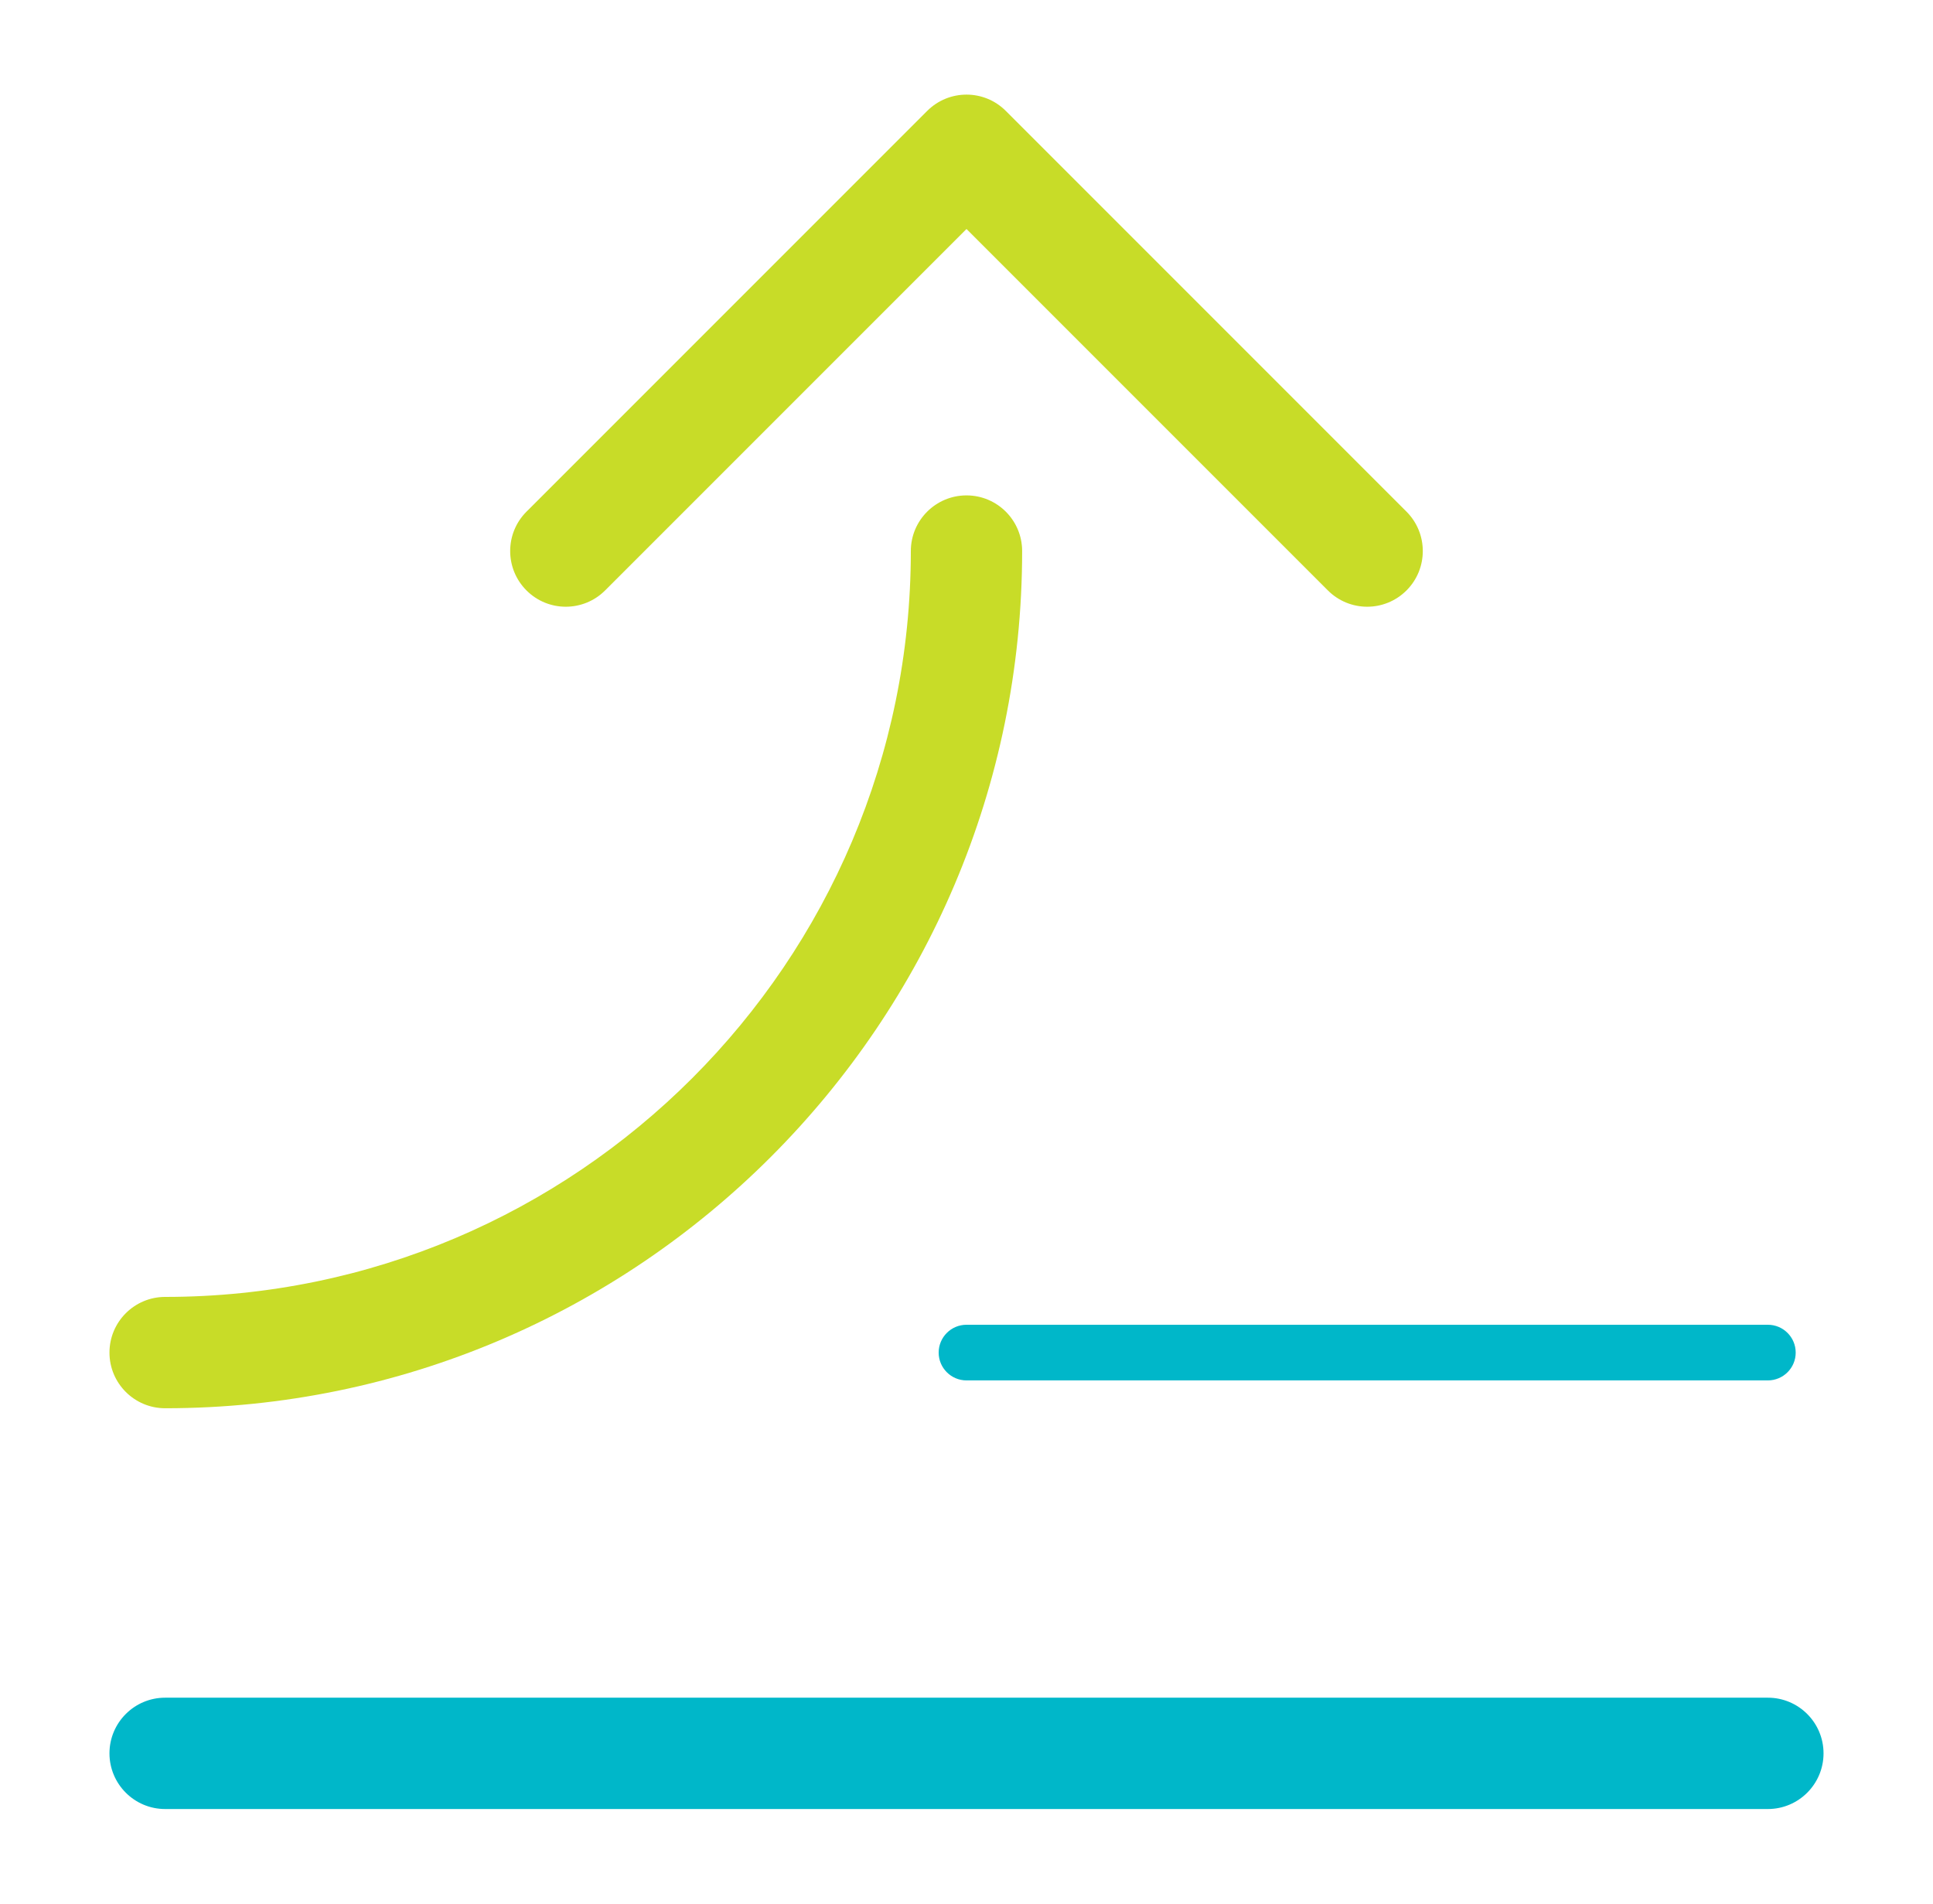 <svg width="65" height="64" viewBox="0 0 65 64" fill="none" xmlns="http://www.w3.org/2000/svg">
<path d="M59.447 60.819H5.553C4.52 60.819 3.681 59.98 3.681 58.947C3.681 57.914 4.52 57.076 5.553 57.076H59.447C60.48 57.076 61.319 57.914 61.319 58.947C61.319 59.98 60.48 60.819 59.447 60.819Z" fill="#00B7C9"/>
<path d="M59.447 46.409H32.5C31.984 46.409 31.564 45.99 31.564 45.474C31.564 44.957 31.984 44.538 32.5 44.538H59.447C59.964 44.538 60.383 44.957 60.383 45.474C60.383 45.99 59.964 46.409 59.447 46.409Z" fill="#00B7C9"/>
<path d="M5.553 47.345C4.52 47.345 3.681 46.507 3.681 45.474C3.681 44.441 4.52 43.602 5.553 43.602C19.38 43.602 30.628 32.354 30.628 18.526C30.628 17.493 31.467 16.655 32.5 16.655C33.533 16.655 34.371 17.493 34.371 18.526C34.371 34.418 21.444 47.345 5.553 47.345Z" fill="#C8DC28"/>
<path d="M45.974 20.398C45.495 20.398 45.015 20.214 44.651 19.849L32.5 7.699L20.349 19.849C19.617 20.581 18.433 20.581 17.703 19.849C16.973 19.118 16.973 17.933 17.703 17.203L31.177 3.73C31.909 2.998 33.093 2.998 33.823 3.73L47.297 17.203C48.026 17.935 48.026 19.119 47.297 19.849C46.932 20.214 46.453 20.398 45.974 20.398Z" fill="#C8DC28"/>
</svg>
